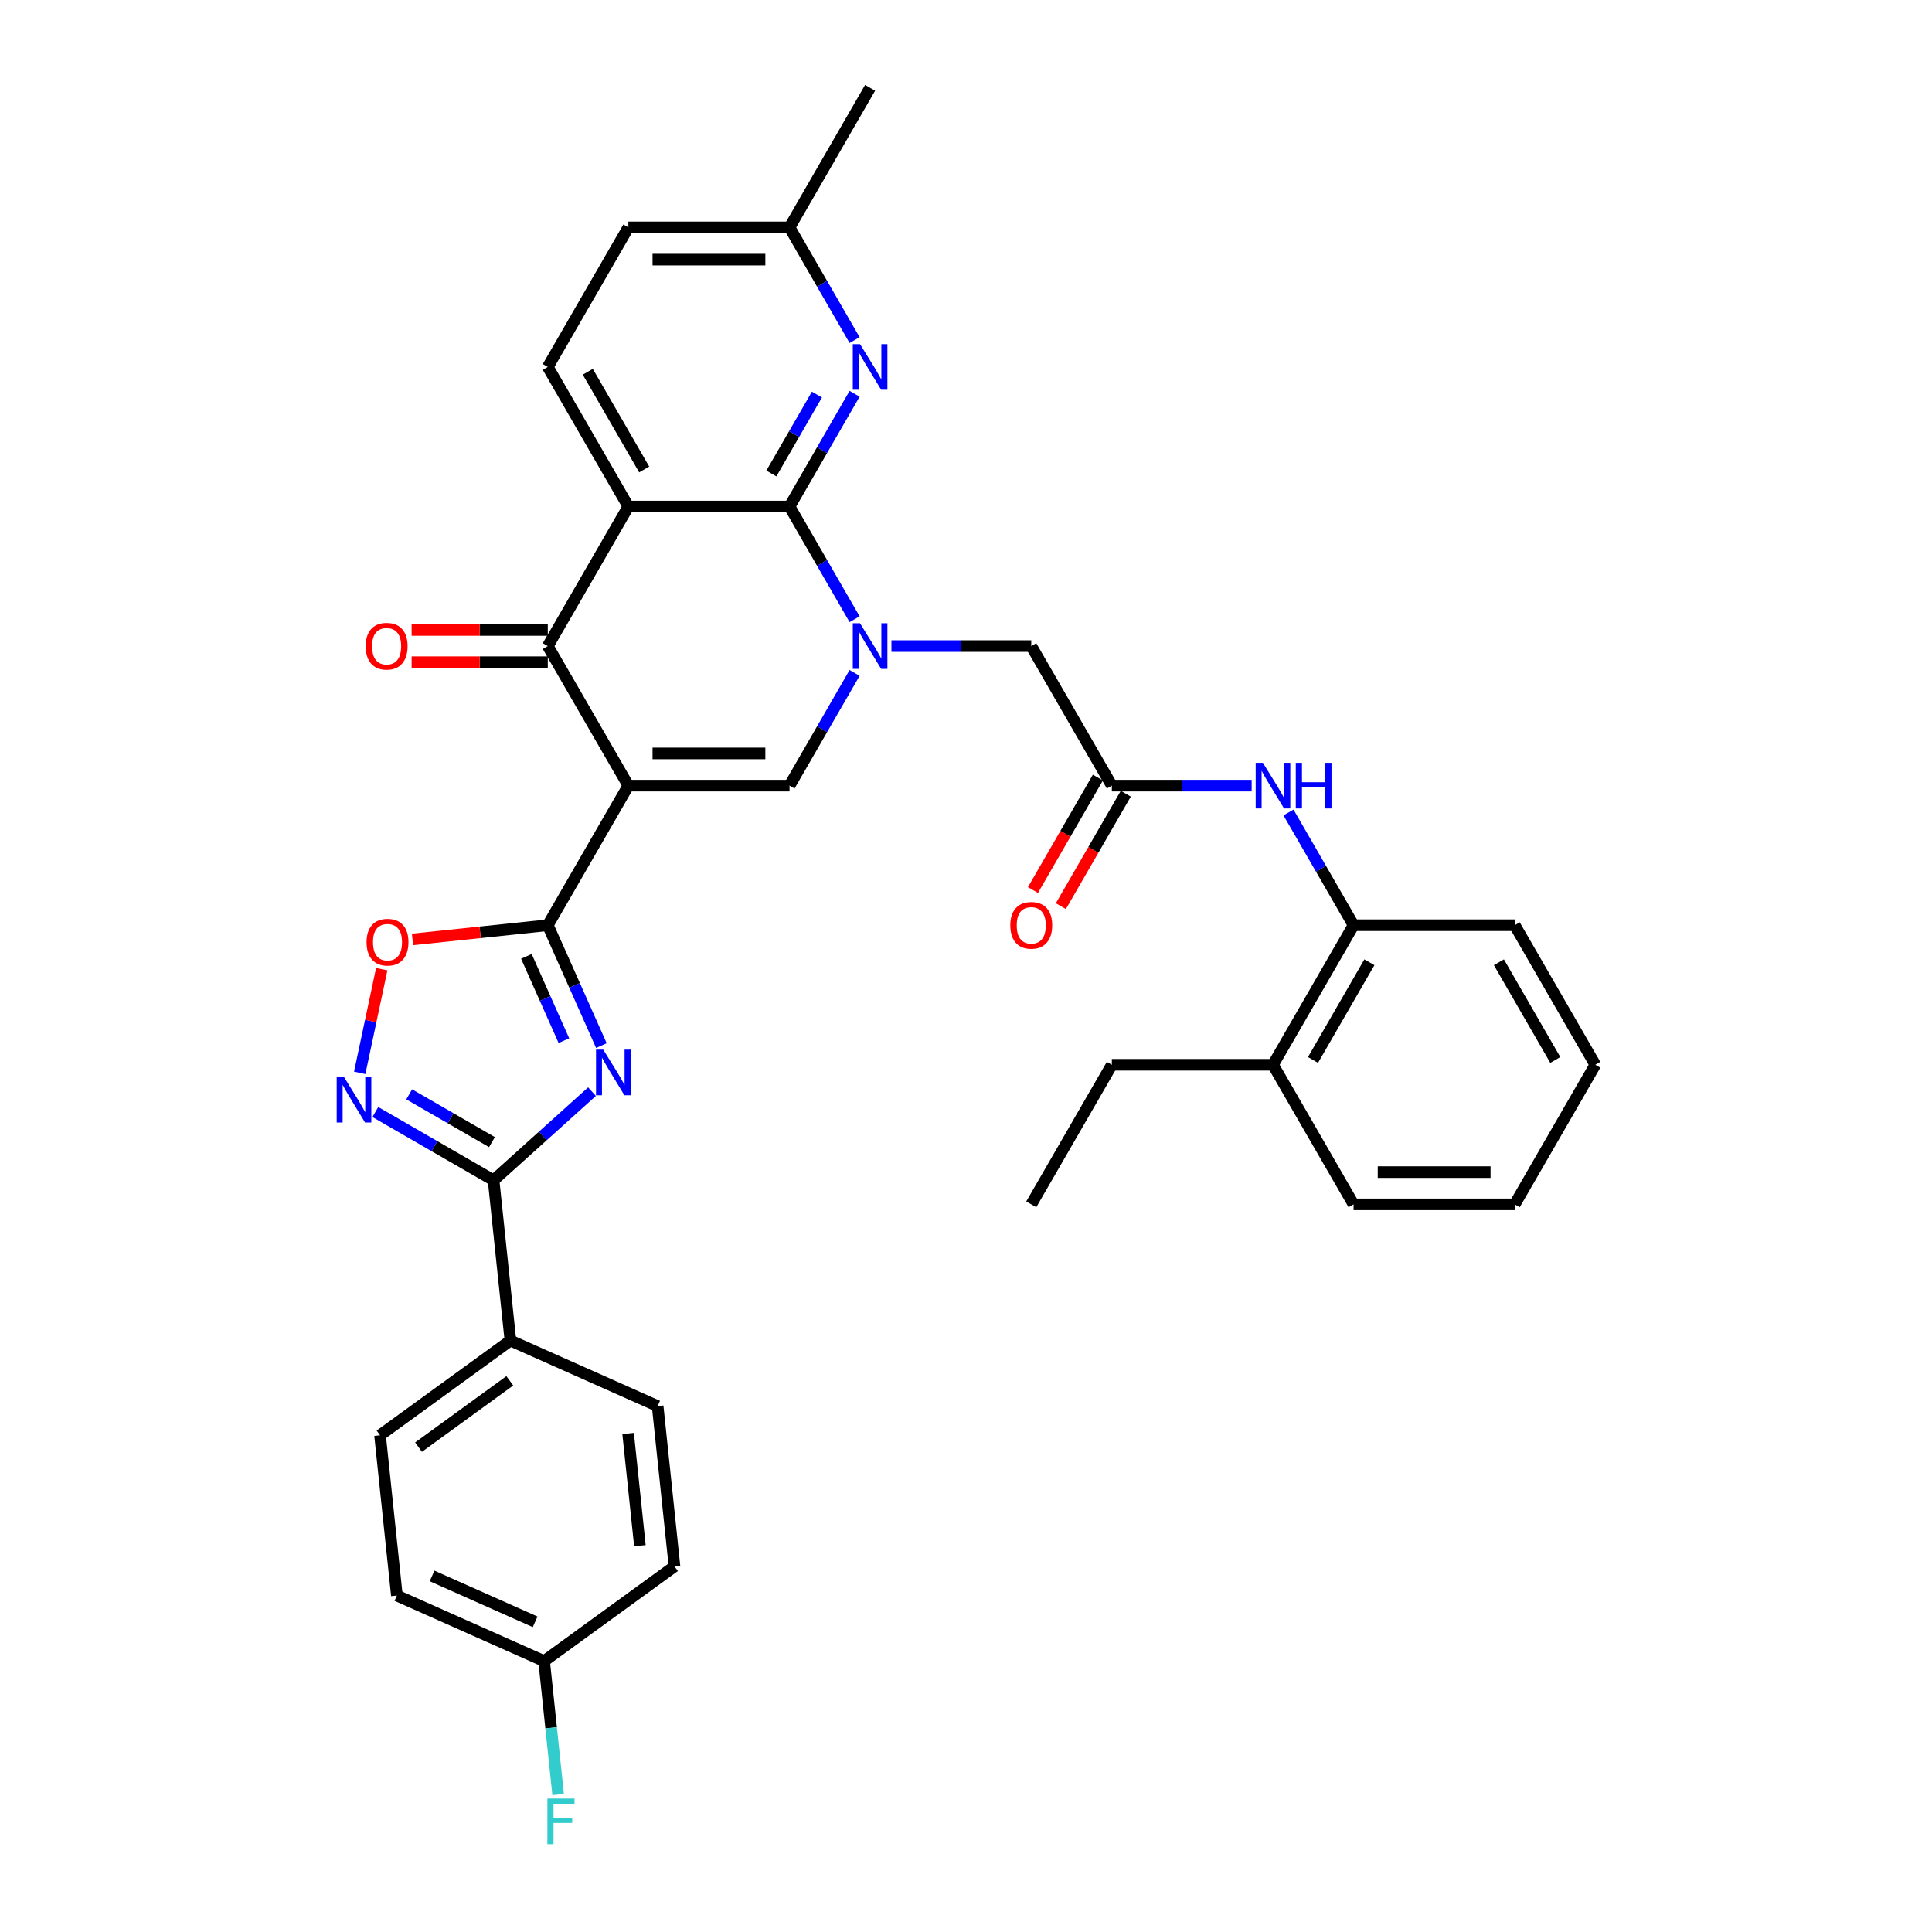 <?xml version='1.0' encoding='iso-8859-1'?>
<svg version='1.1' baseProfile='full'
              xmlns='http://www.w3.org/2000/svg'
                      xmlns:rdkit='http://www.rdkit.org/xml'
                      xmlns:xlink='http://www.w3.org/1999/xlink'
                  xml:space='preserve'
width='1000px' height='1000px' viewBox='0 0 1000 1000'>
<!-- END OF HEADER -->
<rect style='opacity:1.0;fill:#FFFFFF;stroke:none' width='1000' height='1000' x='0' y='0'> </rect>
<path class='bond-2' d='M 325.24,406.649 L 283.533,478.887' style='fill:none;fill-rule:evenodd;stroke:#000000;stroke-width:6px;stroke-linecap:butt;stroke-linejoin:miter;stroke-opacity:1' />
<path class='bond-5' d='M 325.24,406.649 L 283.533,334.41' style='fill:none;fill-rule:evenodd;stroke:#000000;stroke-width:6px;stroke-linecap:butt;stroke-linejoin:miter;stroke-opacity:1' />
<path class='bond-6' d='M 325.24,406.649 L 408.655,406.649' style='fill:none;fill-rule:evenodd;stroke:#000000;stroke-width:6px;stroke-linecap:butt;stroke-linejoin:miter;stroke-opacity:1' />
<path class='bond-6' d='M 337.752,389.966 L 396.142,389.966' style='fill:none;fill-rule:evenodd;stroke:#000000;stroke-width:6px;stroke-linecap:butt;stroke-linejoin:miter;stroke-opacity:1' />
<path class='bond-0' d='M 442.338,348.307 L 425.496,377.478' style='fill:none;fill-rule:evenodd;stroke:#0000FF;stroke-width:6px;stroke-linecap:butt;stroke-linejoin:miter;stroke-opacity:1' />
<path class='bond-0' d='M 425.496,377.478 L 408.655,406.649' style='fill:none;fill-rule:evenodd;stroke:#000000;stroke-width:6px;stroke-linecap:butt;stroke-linejoin:miter;stroke-opacity:1' />
<path class='bond-1' d='M 442.338,320.513 L 425.496,291.342' style='fill:none;fill-rule:evenodd;stroke:#0000FF;stroke-width:6px;stroke-linecap:butt;stroke-linejoin:miter;stroke-opacity:1' />
<path class='bond-1' d='M 425.496,291.342 L 408.655,262.171' style='fill:none;fill-rule:evenodd;stroke:#000000;stroke-width:6px;stroke-linecap:butt;stroke-linejoin:miter;stroke-opacity:1' />
<path class='bond-13' d='M 461.406,334.41 L 497.591,334.41' style='fill:none;fill-rule:evenodd;stroke:#0000FF;stroke-width:6px;stroke-linecap:butt;stroke-linejoin:miter;stroke-opacity:1' />
<path class='bond-13' d='M 497.591,334.41 L 533.776,334.41' style='fill:none;fill-rule:evenodd;stroke:#000000;stroke-width:6px;stroke-linecap:butt;stroke-linejoin:miter;stroke-opacity:1' />
<path class='bond-10' d='M 408.655,262.171 L 425.496,233' style='fill:none;fill-rule:evenodd;stroke:#000000;stroke-width:6px;stroke-linecap:butt;stroke-linejoin:miter;stroke-opacity:1' />
<path class='bond-10' d='M 425.496,233 L 442.338,203.829' style='fill:none;fill-rule:evenodd;stroke:#0000FF;stroke-width:6px;stroke-linecap:butt;stroke-linejoin:miter;stroke-opacity:1' />
<path class='bond-10' d='M 399.259,245.078 L 411.049,224.659' style='fill:none;fill-rule:evenodd;stroke:#000000;stroke-width:6px;stroke-linecap:butt;stroke-linejoin:miter;stroke-opacity:1' />
<path class='bond-10' d='M 411.049,224.659 L 422.838,204.239' style='fill:none;fill-rule:evenodd;stroke:#0000FF;stroke-width:6px;stroke-linecap:butt;stroke-linejoin:miter;stroke-opacity:1' />
<path class='bond-35' d='M 408.655,262.171 L 325.24,262.171' style='fill:none;fill-rule:evenodd;stroke:#000000;stroke-width:6px;stroke-linecap:butt;stroke-linejoin:miter;stroke-opacity:1' />
<path class='bond-3' d='M 283.533,478.887 L 297.403,510.04' style='fill:none;fill-rule:evenodd;stroke:#000000;stroke-width:6px;stroke-linecap:butt;stroke-linejoin:miter;stroke-opacity:1' />
<path class='bond-3' d='M 297.403,510.04 L 311.274,541.193' style='fill:none;fill-rule:evenodd;stroke:#0000FF;stroke-width:6px;stroke-linecap:butt;stroke-linejoin:miter;stroke-opacity:1' />
<path class='bond-3' d='M 272.454,495.019 L 282.163,516.826' style='fill:none;fill-rule:evenodd;stroke:#000000;stroke-width:6px;stroke-linecap:butt;stroke-linejoin:miter;stroke-opacity:1' />
<path class='bond-3' d='M 282.163,516.826 L 291.872,538.633' style='fill:none;fill-rule:evenodd;stroke:#0000FF;stroke-width:6px;stroke-linecap:butt;stroke-linejoin:miter;stroke-opacity:1' />
<path class='bond-9' d='M 283.533,478.887 L 248.519,482.568' style='fill:none;fill-rule:evenodd;stroke:#000000;stroke-width:6px;stroke-linecap:butt;stroke-linejoin:miter;stroke-opacity:1' />
<path class='bond-9' d='M 248.519,482.568 L 213.505,486.248' style='fill:none;fill-rule:evenodd;stroke:#FF0000;stroke-width:6px;stroke-linecap:butt;stroke-linejoin:miter;stroke-opacity:1' />
<path class='bond-7' d='M 306.417,565.034 L 280.944,587.97' style='fill:none;fill-rule:evenodd;stroke:#0000FF;stroke-width:6px;stroke-linecap:butt;stroke-linejoin:miter;stroke-opacity:1' />
<path class='bond-7' d='M 280.944,587.97 L 255.472,610.905' style='fill:none;fill-rule:evenodd;stroke:#000000;stroke-width:6px;stroke-linecap:butt;stroke-linejoin:miter;stroke-opacity:1' />
<path class='bond-4' d='M 325.24,262.171 L 283.533,334.41' style='fill:none;fill-rule:evenodd;stroke:#000000;stroke-width:6px;stroke-linecap:butt;stroke-linejoin:miter;stroke-opacity:1' />
<path class='bond-14' d='M 325.24,262.171 L 283.533,189.932' style='fill:none;fill-rule:evenodd;stroke:#000000;stroke-width:6px;stroke-linecap:butt;stroke-linejoin:miter;stroke-opacity:1' />
<path class='bond-14' d='M 333.432,242.994 L 304.237,192.427' style='fill:none;fill-rule:evenodd;stroke:#000000;stroke-width:6px;stroke-linecap:butt;stroke-linejoin:miter;stroke-opacity:1' />
<path class='bond-17' d='M 283.533,326.068 L 248.291,326.068' style='fill:none;fill-rule:evenodd;stroke:#000000;stroke-width:6px;stroke-linecap:butt;stroke-linejoin:miter;stroke-opacity:1' />
<path class='bond-17' d='M 248.291,326.068 L 213.048,326.068' style='fill:none;fill-rule:evenodd;stroke:#FF0000;stroke-width:6px;stroke-linecap:butt;stroke-linejoin:miter;stroke-opacity:1' />
<path class='bond-17' d='M 283.533,342.751 L 248.291,342.751' style='fill:none;fill-rule:evenodd;stroke:#000000;stroke-width:6px;stroke-linecap:butt;stroke-linejoin:miter;stroke-opacity:1' />
<path class='bond-17' d='M 248.291,342.751 L 213.048,342.751' style='fill:none;fill-rule:evenodd;stroke:#FF0000;stroke-width:6px;stroke-linecap:butt;stroke-linejoin:miter;stroke-opacity:1' />
<path class='bond-15' d='M 255.472,610.905 L 264.191,693.862' style='fill:none;fill-rule:evenodd;stroke:#000000;stroke-width:6px;stroke-linecap:butt;stroke-linejoin:miter;stroke-opacity:1' />
<path class='bond-36' d='M 255.472,610.905 L 224.875,593.24' style='fill:none;fill-rule:evenodd;stroke:#000000;stroke-width:6px;stroke-linecap:butt;stroke-linejoin:miter;stroke-opacity:1' />
<path class='bond-36' d='M 224.875,593.24 L 194.277,575.574' style='fill:none;fill-rule:evenodd;stroke:#0000FF;stroke-width:6px;stroke-linecap:butt;stroke-linejoin:miter;stroke-opacity:1' />
<path class='bond-36' d='M 254.634,591.158 L 233.216,578.792' style='fill:none;fill-rule:evenodd;stroke:#000000;stroke-width:6px;stroke-linecap:butt;stroke-linejoin:miter;stroke-opacity:1' />
<path class='bond-36' d='M 233.216,578.792 L 211.798,566.426' style='fill:none;fill-rule:evenodd;stroke:#0000FF;stroke-width:6px;stroke-linecap:butt;stroke-linejoin:miter;stroke-opacity:1' />
<path class='bond-8' d='M 186.187,555.301 L 191.889,528.475' style='fill:none;fill-rule:evenodd;stroke:#0000FF;stroke-width:6px;stroke-linecap:butt;stroke-linejoin:miter;stroke-opacity:1' />
<path class='bond-8' d='M 191.889,528.475 L 197.591,501.649' style='fill:none;fill-rule:evenodd;stroke:#FF0000;stroke-width:6px;stroke-linecap:butt;stroke-linejoin:miter;stroke-opacity:1' />
<path class='bond-20' d='M 442.338,176.035 L 425.496,146.864' style='fill:none;fill-rule:evenodd;stroke:#0000FF;stroke-width:6px;stroke-linecap:butt;stroke-linejoin:miter;stroke-opacity:1' />
<path class='bond-20' d='M 425.496,146.864 L 408.655,117.693' style='fill:none;fill-rule:evenodd;stroke:#000000;stroke-width:6px;stroke-linecap:butt;stroke-linejoin:miter;stroke-opacity:1' />
<path class='bond-11' d='M 575.483,406.649 L 533.776,334.41' style='fill:none;fill-rule:evenodd;stroke:#000000;stroke-width:6px;stroke-linecap:butt;stroke-linejoin:miter;stroke-opacity:1' />
<path class='bond-12' d='M 575.483,406.649 L 611.668,406.649' style='fill:none;fill-rule:evenodd;stroke:#000000;stroke-width:6px;stroke-linecap:butt;stroke-linejoin:miter;stroke-opacity:1' />
<path class='bond-12' d='M 611.668,406.649 L 647.853,406.649' style='fill:none;fill-rule:evenodd;stroke:#0000FF;stroke-width:6px;stroke-linecap:butt;stroke-linejoin:miter;stroke-opacity:1' />
<path class='bond-18' d='M 568.259,402.478 L 551.456,431.582' style='fill:none;fill-rule:evenodd;stroke:#000000;stroke-width:6px;stroke-linecap:butt;stroke-linejoin:miter;stroke-opacity:1' />
<path class='bond-18' d='M 551.456,431.582 L 534.652,460.686' style='fill:none;fill-rule:evenodd;stroke:#FF0000;stroke-width:6px;stroke-linecap:butt;stroke-linejoin:miter;stroke-opacity:1' />
<path class='bond-18' d='M 582.707,410.819 L 565.903,439.924' style='fill:none;fill-rule:evenodd;stroke:#000000;stroke-width:6px;stroke-linecap:butt;stroke-linejoin:miter;stroke-opacity:1' />
<path class='bond-18' d='M 565.903,439.924 L 549.1,469.028' style='fill:none;fill-rule:evenodd;stroke:#FF0000;stroke-width:6px;stroke-linecap:butt;stroke-linejoin:miter;stroke-opacity:1' />
<path class='bond-16' d='M 666.92,420.545 L 683.762,449.716' style='fill:none;fill-rule:evenodd;stroke:#0000FF;stroke-width:6px;stroke-linecap:butt;stroke-linejoin:miter;stroke-opacity:1' />
<path class='bond-16' d='M 683.762,449.716 L 700.604,478.887' style='fill:none;fill-rule:evenodd;stroke:#000000;stroke-width:6px;stroke-linecap:butt;stroke-linejoin:miter;stroke-opacity:1' />
<path class='bond-23' d='M 283.533,189.932 L 325.24,117.693' style='fill:none;fill-rule:evenodd;stroke:#000000;stroke-width:6px;stroke-linecap:butt;stroke-linejoin:miter;stroke-opacity:1' />
<path class='bond-21' d='M 264.191,693.862 L 196.708,742.892' style='fill:none;fill-rule:evenodd;stroke:#000000;stroke-width:6px;stroke-linecap:butt;stroke-linejoin:miter;stroke-opacity:1' />
<path class='bond-21' d='M 263.875,714.713 L 216.636,749.034' style='fill:none;fill-rule:evenodd;stroke:#000000;stroke-width:6px;stroke-linecap:butt;stroke-linejoin:miter;stroke-opacity:1' />
<path class='bond-22' d='M 264.191,693.862 L 340.394,727.79' style='fill:none;fill-rule:evenodd;stroke:#000000;stroke-width:6px;stroke-linecap:butt;stroke-linejoin:miter;stroke-opacity:1' />
<path class='bond-19' d='M 700.604,478.887 L 658.897,551.126' style='fill:none;fill-rule:evenodd;stroke:#000000;stroke-width:6px;stroke-linecap:butt;stroke-linejoin:miter;stroke-opacity:1' />
<path class='bond-19' d='M 708.796,498.065 L 679.601,548.632' style='fill:none;fill-rule:evenodd;stroke:#000000;stroke-width:6px;stroke-linecap:butt;stroke-linejoin:miter;stroke-opacity:1' />
<path class='bond-28' d='M 700.604,478.887 L 784.018,478.887' style='fill:none;fill-rule:evenodd;stroke:#000000;stroke-width:6px;stroke-linecap:butt;stroke-linejoin:miter;stroke-opacity:1' />
<path class='bond-29' d='M 658.897,551.126 L 575.483,551.126' style='fill:none;fill-rule:evenodd;stroke:#000000;stroke-width:6px;stroke-linecap:butt;stroke-linejoin:miter;stroke-opacity:1' />
<path class='bond-30' d='M 658.897,551.126 L 700.604,623.365' style='fill:none;fill-rule:evenodd;stroke:#000000;stroke-width:6px;stroke-linecap:butt;stroke-linejoin:miter;stroke-opacity:1' />
<path class='bond-31' d='M 408.655,117.693 L 450.362,45.455' style='fill:none;fill-rule:evenodd;stroke:#000000;stroke-width:6px;stroke-linecap:butt;stroke-linejoin:miter;stroke-opacity:1' />
<path class='bond-37' d='M 408.655,117.693 L 325.24,117.693' style='fill:none;fill-rule:evenodd;stroke:#000000;stroke-width:6px;stroke-linecap:butt;stroke-linejoin:miter;stroke-opacity:1' />
<path class='bond-37' d='M 396.142,134.376 L 337.752,134.376' style='fill:none;fill-rule:evenodd;stroke:#000000;stroke-width:6px;stroke-linecap:butt;stroke-linejoin:miter;stroke-opacity:1' />
<path class='bond-25' d='M 196.708,742.892 L 205.427,825.849' style='fill:none;fill-rule:evenodd;stroke:#000000;stroke-width:6px;stroke-linecap:butt;stroke-linejoin:miter;stroke-opacity:1' />
<path class='bond-26' d='M 340.394,727.79 L 349.113,810.747' style='fill:none;fill-rule:evenodd;stroke:#000000;stroke-width:6px;stroke-linecap:butt;stroke-linejoin:miter;stroke-opacity:1' />
<path class='bond-26' d='M 325.11,741.977 L 331.214,800.047' style='fill:none;fill-rule:evenodd;stroke:#000000;stroke-width:6px;stroke-linecap:butt;stroke-linejoin:miter;stroke-opacity:1' />
<path class='bond-24' d='M 281.629,859.777 L 349.113,810.747' style='fill:none;fill-rule:evenodd;stroke:#000000;stroke-width:6px;stroke-linecap:butt;stroke-linejoin:miter;stroke-opacity:1' />
<path class='bond-27' d='M 281.629,859.777 L 285.259,894.307' style='fill:none;fill-rule:evenodd;stroke:#000000;stroke-width:6px;stroke-linecap:butt;stroke-linejoin:miter;stroke-opacity:1' />
<path class='bond-27' d='M 285.259,894.307 L 288.888,928.837' style='fill:none;fill-rule:evenodd;stroke:#33CCCC;stroke-width:6px;stroke-linecap:butt;stroke-linejoin:miter;stroke-opacity:1' />
<path class='bond-38' d='M 281.629,859.777 L 205.427,825.849' style='fill:none;fill-rule:evenodd;stroke:#000000;stroke-width:6px;stroke-linecap:butt;stroke-linejoin:miter;stroke-opacity:1' />
<path class='bond-38' d='M 276.985,839.447 L 223.643,815.698' style='fill:none;fill-rule:evenodd;stroke:#000000;stroke-width:6px;stroke-linecap:butt;stroke-linejoin:miter;stroke-opacity:1' />
<path class='bond-33' d='M 784.018,478.887 L 825.725,551.126' style='fill:none;fill-rule:evenodd;stroke:#000000;stroke-width:6px;stroke-linecap:butt;stroke-linejoin:miter;stroke-opacity:1' />
<path class='bond-33' d='M 775.827,498.065 L 805.022,548.632' style='fill:none;fill-rule:evenodd;stroke:#000000;stroke-width:6px;stroke-linecap:butt;stroke-linejoin:miter;stroke-opacity:1' />
<path class='bond-32' d='M 575.483,551.126 L 533.776,623.365' style='fill:none;fill-rule:evenodd;stroke:#000000;stroke-width:6px;stroke-linecap:butt;stroke-linejoin:miter;stroke-opacity:1' />
<path class='bond-39' d='M 700.604,623.365 L 784.018,623.365' style='fill:none;fill-rule:evenodd;stroke:#000000;stroke-width:6px;stroke-linecap:butt;stroke-linejoin:miter;stroke-opacity:1' />
<path class='bond-39' d='M 713.116,606.682 L 771.506,606.682' style='fill:none;fill-rule:evenodd;stroke:#000000;stroke-width:6px;stroke-linecap:butt;stroke-linejoin:miter;stroke-opacity:1' />
<path class='bond-34' d='M 825.725,551.126 L 784.018,623.365' style='fill:none;fill-rule:evenodd;stroke:#000000;stroke-width:6px;stroke-linecap:butt;stroke-linejoin:miter;stroke-opacity:1' />
<path  class='atom-1' d='M 445.14 322.598
L 452.881 335.11
Q 453.648 336.345, 454.883 338.58
Q 456.117 340.816, 456.184 340.949
L 456.184 322.598
L 459.32 322.598
L 459.32 346.221
L 456.084 346.221
L 447.776 332.541
Q 446.808 330.94, 445.774 329.105
Q 444.773 327.27, 444.473 326.702
L 444.473 346.221
L 441.403 346.221
L 441.403 322.598
L 445.14 322.598
' fill='#0000FF'/>
<path  class='atom-4' d='M 312.239 543.279
L 319.98 555.791
Q 320.747 557.025, 321.982 559.261
Q 323.216 561.496, 323.283 561.63
L 323.283 543.279
L 326.42 543.279
L 326.42 566.902
L 323.183 566.902
L 314.875 553.222
Q 313.907 551.62, 312.873 549.785
Q 311.872 547.95, 311.572 547.383
L 311.572 566.902
L 308.502 566.902
L 308.502 543.279
L 312.239 543.279
' fill='#0000FF'/>
<path  class='atom-9' d='M 178.011 557.386
L 185.752 569.899
Q 186.52 571.133, 187.754 573.369
Q 188.989 575.604, 189.056 575.738
L 189.056 557.386
L 192.192 557.386
L 192.192 581.009
L 188.955 581.009
L 180.647 567.329
Q 179.68 565.728, 178.645 563.893
Q 177.644 562.058, 177.344 561.49
L 177.344 581.009
L 174.275 581.009
L 174.275 557.386
L 178.011 557.386
' fill='#0000FF'/>
<path  class='atom-10' d='M 189.732 487.673
Q 189.732 482.001, 192.535 478.831
Q 195.338 475.662, 200.576 475.662
Q 205.814 475.662, 208.617 478.831
Q 211.42 482.001, 211.42 487.673
Q 211.42 493.412, 208.584 496.682
Q 205.748 499.918, 200.576 499.918
Q 195.371 499.918, 192.535 496.682
Q 189.732 493.446, 189.732 487.673
M 200.576 497.249
Q 204.179 497.249, 206.115 494.847
Q 208.083 492.411, 208.083 487.673
Q 208.083 483.035, 206.115 480.7
Q 204.179 478.331, 200.576 478.331
Q 196.972 478.331, 195.004 480.666
Q 193.069 483.002, 193.069 487.673
Q 193.069 492.445, 195.004 494.847
Q 196.972 497.249, 200.576 497.249
' fill='#FF0000'/>
<path  class='atom-11' d='M 445.14 178.121
L 452.881 190.633
Q 453.648 191.867, 454.883 194.103
Q 456.117 196.338, 456.184 196.472
L 456.184 178.121
L 459.32 178.121
L 459.32 201.744
L 456.084 201.744
L 447.776 188.064
Q 446.808 186.462, 445.774 184.627
Q 444.773 182.792, 444.473 182.225
L 444.473 201.744
L 441.403 201.744
L 441.403 178.121
L 445.14 178.121
' fill='#0000FF'/>
<path  class='atom-13' d='M 653.675 394.837
L 661.416 407.349
Q 662.184 408.584, 663.418 410.819
Q 664.653 413.055, 664.719 413.188
L 664.719 394.837
L 667.856 394.837
L 667.856 418.46
L 664.619 418.46
L 656.311 404.78
Q 655.344 403.179, 654.309 401.343
Q 653.308 399.508, 653.008 398.941
L 653.008 418.46
L 649.938 418.46
L 649.938 394.837
L 653.675 394.837
' fill='#0000FF'/>
<path  class='atom-13' d='M 670.692 394.837
L 673.895 394.837
L 673.895 404.88
L 685.973 404.88
L 685.973 394.837
L 689.176 394.837
L 689.176 418.46
L 685.973 418.46
L 685.973 407.549
L 673.895 407.549
L 673.895 418.46
L 670.692 418.46
L 670.692 394.837
' fill='#0000FF'/>
<path  class='atom-18' d='M 189.275 334.477
Q 189.275 328.804, 192.078 325.635
Q 194.881 322.465, 200.119 322.465
Q 205.357 322.465, 208.16 325.635
Q 210.963 328.804, 210.963 334.477
Q 210.963 340.215, 208.127 343.485
Q 205.291 346.722, 200.119 346.722
Q 194.914 346.722, 192.078 343.485
Q 189.275 340.249, 189.275 334.477
M 200.119 344.052
Q 203.723 344.052, 205.658 341.65
Q 207.626 339.214, 207.626 334.477
Q 207.626 329.839, 205.658 327.503
Q 203.723 325.134, 200.119 325.134
Q 196.516 325.134, 194.547 327.47
Q 192.612 329.805, 192.612 334.477
Q 192.612 339.248, 194.547 341.65
Q 196.516 344.052, 200.119 344.052
' fill='#FF0000'/>
<path  class='atom-19' d='M 522.932 478.954
Q 522.932 473.282, 525.735 470.112
Q 528.537 466.942, 533.776 466.942
Q 539.014 466.942, 541.817 470.112
Q 544.62 473.282, 544.62 478.954
Q 544.62 484.693, 541.784 487.963
Q 538.947 491.199, 533.776 491.199
Q 528.571 491.199, 525.735 487.963
Q 522.932 484.726, 522.932 478.954
M 533.776 488.53
Q 537.379 488.53, 539.315 486.128
Q 541.283 483.692, 541.283 478.954
Q 541.283 474.316, 539.315 471.981
Q 537.379 469.612, 533.776 469.612
Q 530.172 469.612, 528.204 471.947
Q 526.269 474.283, 526.269 478.954
Q 526.269 483.725, 528.204 486.128
Q 530.172 488.53, 533.776 488.53
' fill='#FF0000'/>
<path  class='atom-28' d='M 283.325 930.923
L 297.372 930.923
L 297.372 933.625
L 286.495 933.625
L 286.495 940.799
L 296.171 940.799
L 296.171 943.535
L 286.495 943.535
L 286.495 954.545
L 283.325 954.545
L 283.325 930.923
' fill='#33CCCC'/>
</svg>
